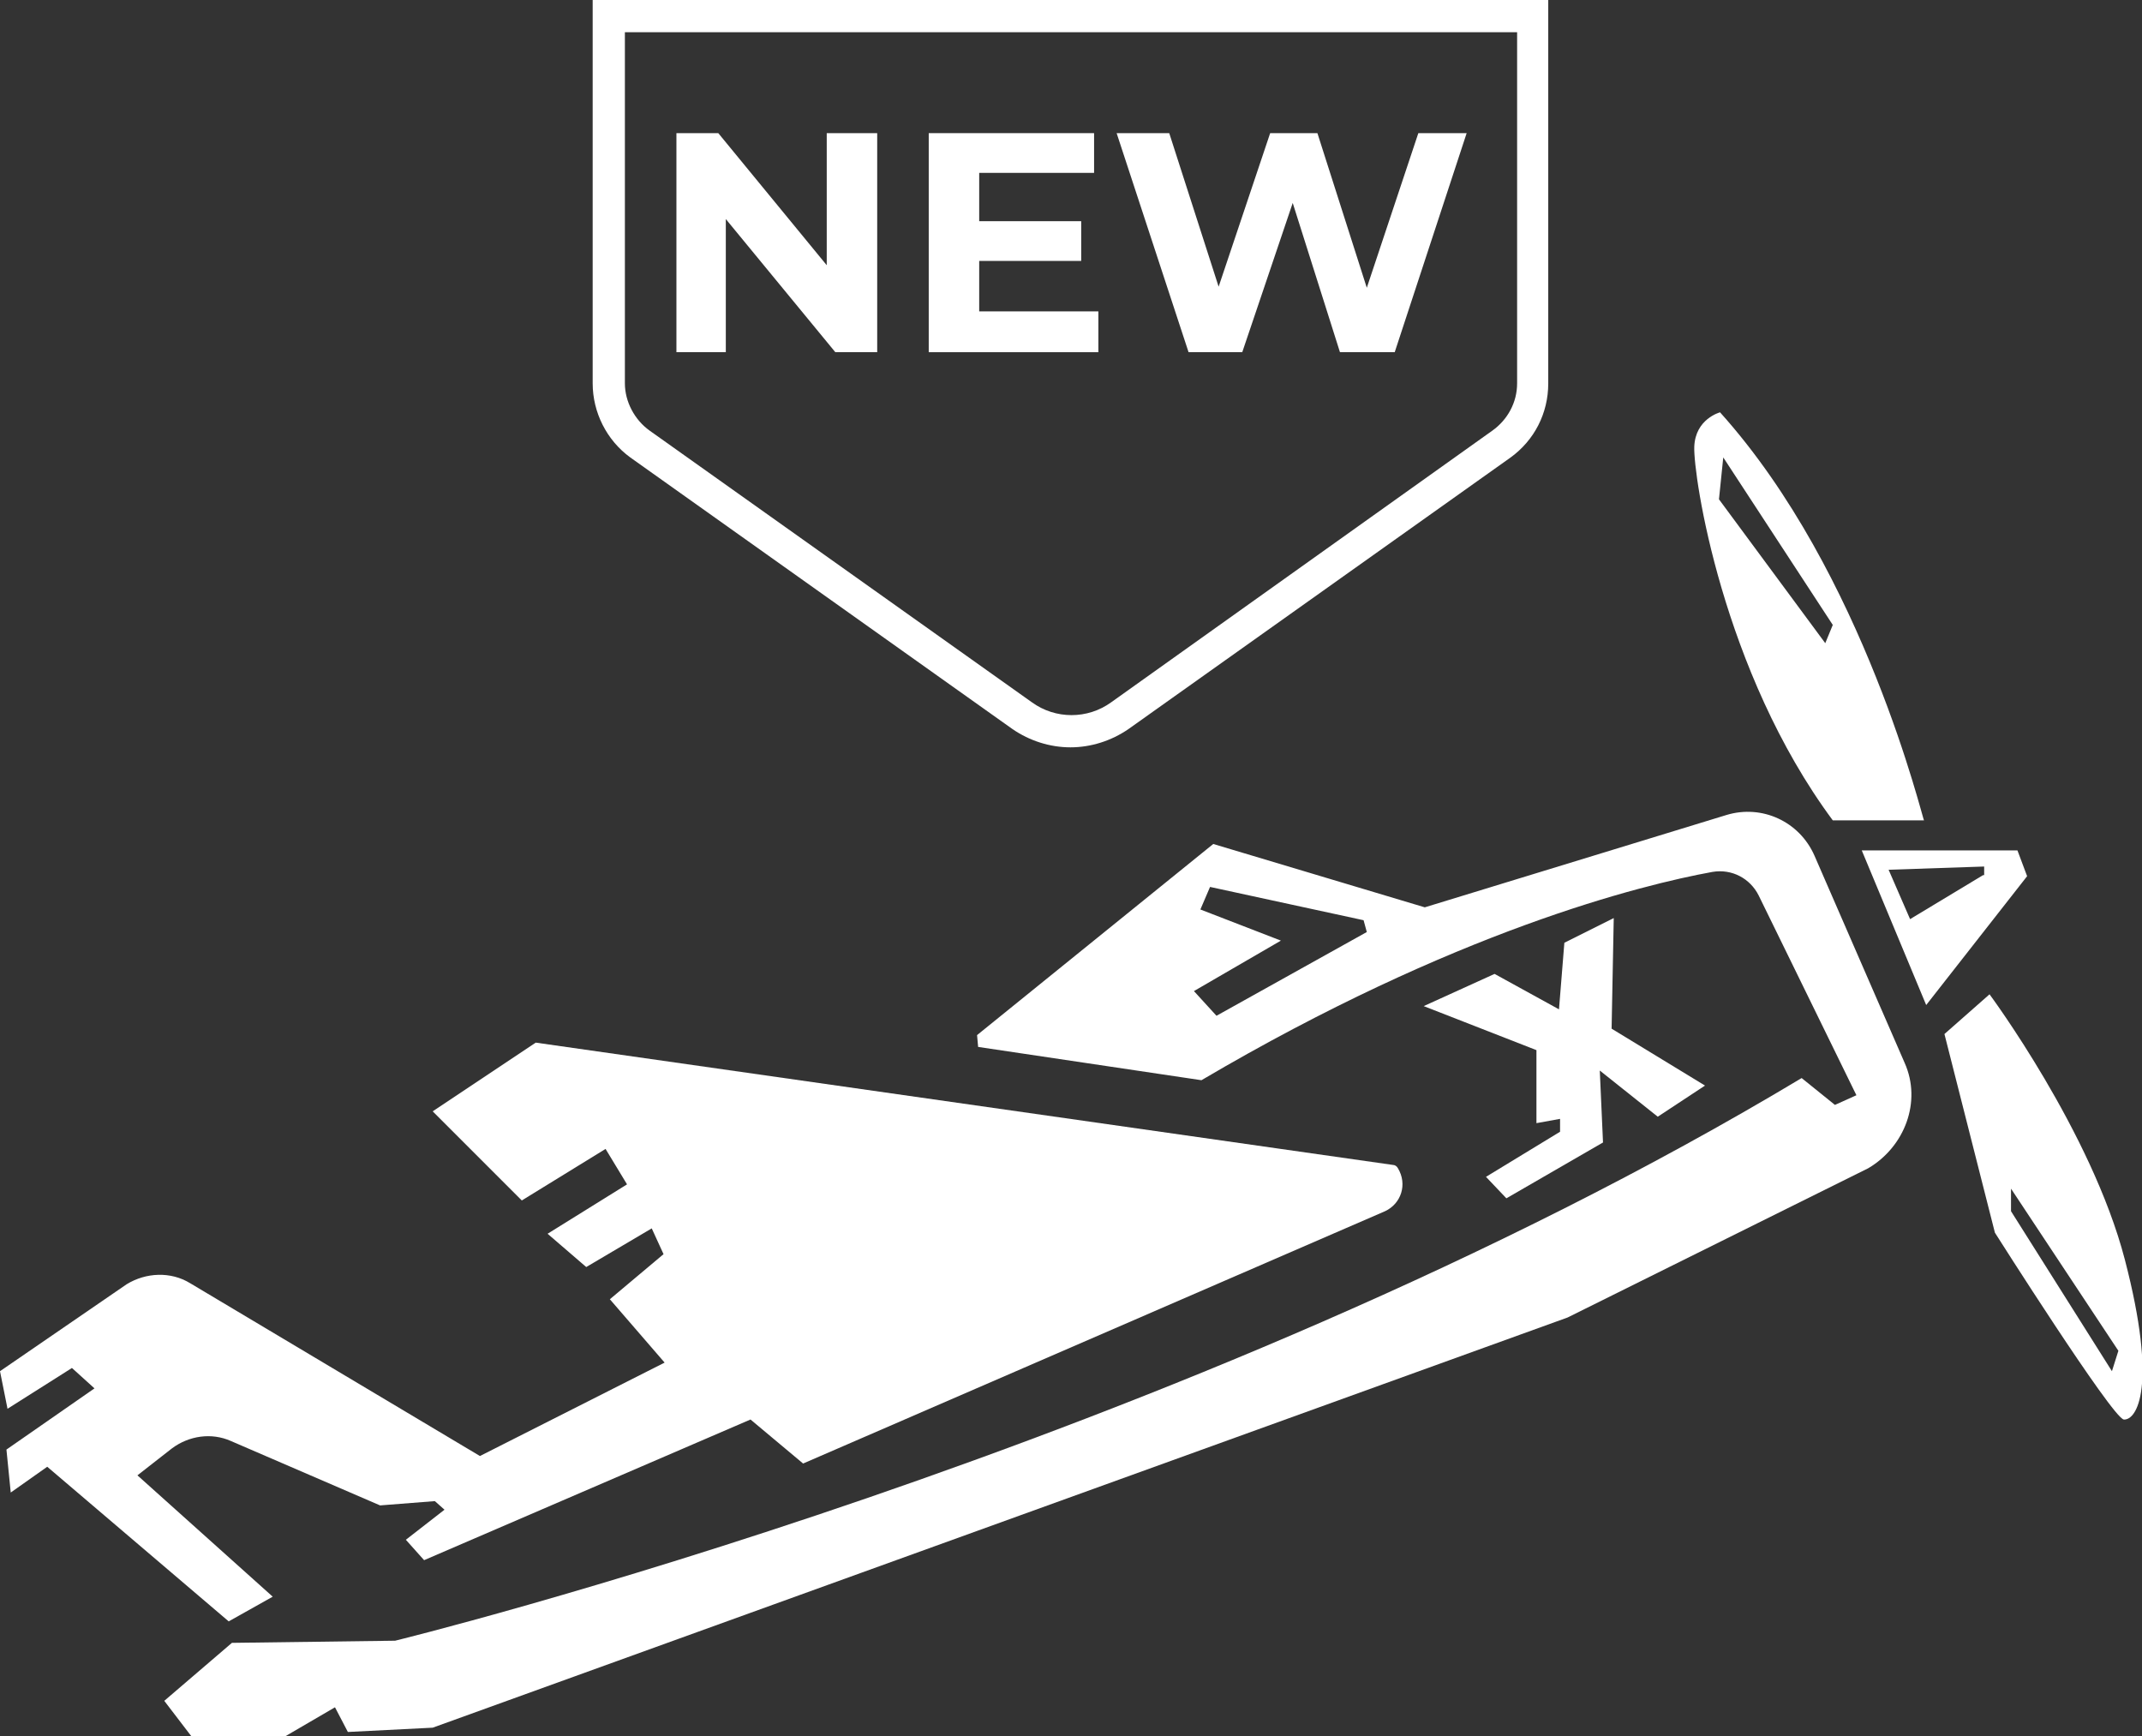 <?xml version="1.0" encoding="utf-8"?>
<!-- Generator: Adobe Illustrator 27.0.0, SVG Export Plug-In . SVG Version: 6.00 Build 0)  -->
<svg version="1.0" xmlns="http://www.w3.org/2000/svg" xmlns:xlink="http://www.w3.org/1999/xlink" x="0px" y="0px"
	 viewBox="0 0 199.5 161.7" enable-background="new 0 0 199.5 161.7" xml:space="preserve">
<rect x="0" y="0" width="199.5" height="161.7" fill="#333333" stroke="none"/>
<g id="Layer_1">
</g>
<g id="Layer_2">
	<g>
		<g>
			<path fill="#FFFFFF" d="M141.3,3v32.7c0,1.8-0.9,3.4-2.3,4.4l-35.5,25.3c-1.1,0.8-2.4,1.2-3.7,1.2s-2.6-0.4-3.7-1.2L60.5,40.1
				c-1.4-1-2.3-2.7-2.3-4.4V3H141.3 M144.3,0h-3H58.2h-3v3v32.7c0,2.7,1.3,5.3,3.5,6.9l35.6,25.3c1.6,1.1,3.5,1.7,5.4,1.7
				s3.8-0.6,5.4-1.7l35.6-25.3c2.2-1.6,3.5-4.1,3.5-6.9V3V0L144.3,0z"/>
			<polygon fill="#FFFFFF" points="81.7,32.8 77.8,32.8 67.6,20.4 67.6,32.8 63,32.8 63,12.4 66.9,12.4 77,24.7 77,12.4 81.7,12.4 
							"/>
			<polygon fill="#FFFFFF" points="102.3,32.8 86.5,32.8 86.5,12.4 101.9,12.4 101.9,16.1 91.2,16.1 91.2,20.6 100.7,20.6 
				100.7,24.3 91.2,24.3 91.2,29 102.3,29 			"/>
			<polygon fill="#FFFFFF" points="129.9,32.8 124.8,32.8 120.4,18.9 115.7,32.8 110.7,32.8 104,12.4 108.9,12.4 113.5,26.7 
				118.3,12.4 122.7,12.4 127.3,26.8 132.1,12.4 136.6,12.4 			"/>
		</g>
		<g>
			<g>
				<path fill="#FFFFFF" d="M0,127.7l0.7,3.5l6-3.8l2.1,1.9L0.6,135l0.4,4l3.4-2.4L21.3,151l4.1-2.3l-12.6-11.3l3.2-2.5
					c1.6-1.2,3.7-1.5,5.5-0.7l13.9,6l5.1-0.4l0.9,0.8l-3.6,2.8l1.7,1.9l30.4-13.1l4.9,4.1l54.2-23.5c1.5-0.7,2.1-2.5,1.2-4v0
					c-0.1-0.2-0.3-0.3-0.4-0.3L49.9,97.1l-9.6,6.4l8.3,8.3l7.8-4.8l2,3.3l-7.4,4.6l3.6,3.1l6.1-3.6l1.1,2.4l-5,4.2l5.1,5.9
					l-17.2,8.7l-27-16.1c-1.8-1.1-4.1-1-5.9,0.1L0,127.7z"/>
				<path fill="#FFFFFF" d="M177.4,99l-8.4-19.3c-1.4-3.2-4.9-4.8-8.2-3.8l-28.1,8.6l-19.7-5.9l-22,17.8l0.1,1.1l20.8,3.1
					c23.6-13.9,41-18.2,47.6-19.4c1.8-0.3,3.5,0.6,4.3,2.2l9.1,18.6l-2,0.9l-3.1-2.5c-57.3,34.4-131,52.4-131,52.4l-15.2,0.2
					l-6.3,5.4l2.6,3.4h8.5l4.8-2.8l1.2,2.3l7.9-0.4l105.7-38.2l28-13.9C177.4,106.8,179,102.6,177.4,99z M113.3,94.6l-2.1-2.3
					l8.1-4.7l-7.5-2.9l0.9-2.1l14.3,3.1l0.3,1.1L113.3,94.6z"/>
				<polygon fill="#FFFFFF" points="139.2,90.7 132.6,93.7 143.1,97.8 143.1,104.6 145.3,104.2 145.3,105.4 138.4,109.6 
					140.3,111.6 149.3,106.4 149,99.7 154.4,104 158.8,101.1 150.1,95.8 150.3,85.5 145.7,87.8 145.2,94 				"/>
				<path fill="#FFFFFF" d="M187.9,79.2h-14.5l6,14.4l9.4-12L187.9,79.2z M184.7,81.5l-6.8,4.1l-2-4.6l8.9-0.3V81.5z"/>
				<path fill="#FFFFFF" d="M160.2,38.4c0,0-2.3,0.6-2.4,3.2c-0.1,2.7,2.6,20.9,12.9,34.8h8.5C179.1,76.5,173.7,53.4,160.2,38.4z
					 M170,59.9l-9.9-13.4l0.4-3.9l10.2,15.6L170,59.9z"/>
				<path fill="#FFFFFF" d="M197.9,117.3c-3.1-11.9-12.6-24.7-12.6-24.7l-4.2,3.7l4.7,18.5c0,0,10.9,17.2,12,17.4
					C199,132.3,201,129.2,197.9,117.3z M196.7,127.7l-9.4-14.9v-2.1l10,15.1L196.7,127.7z"/>
			</g>
		</g>
	</g>
</g>
</svg>
